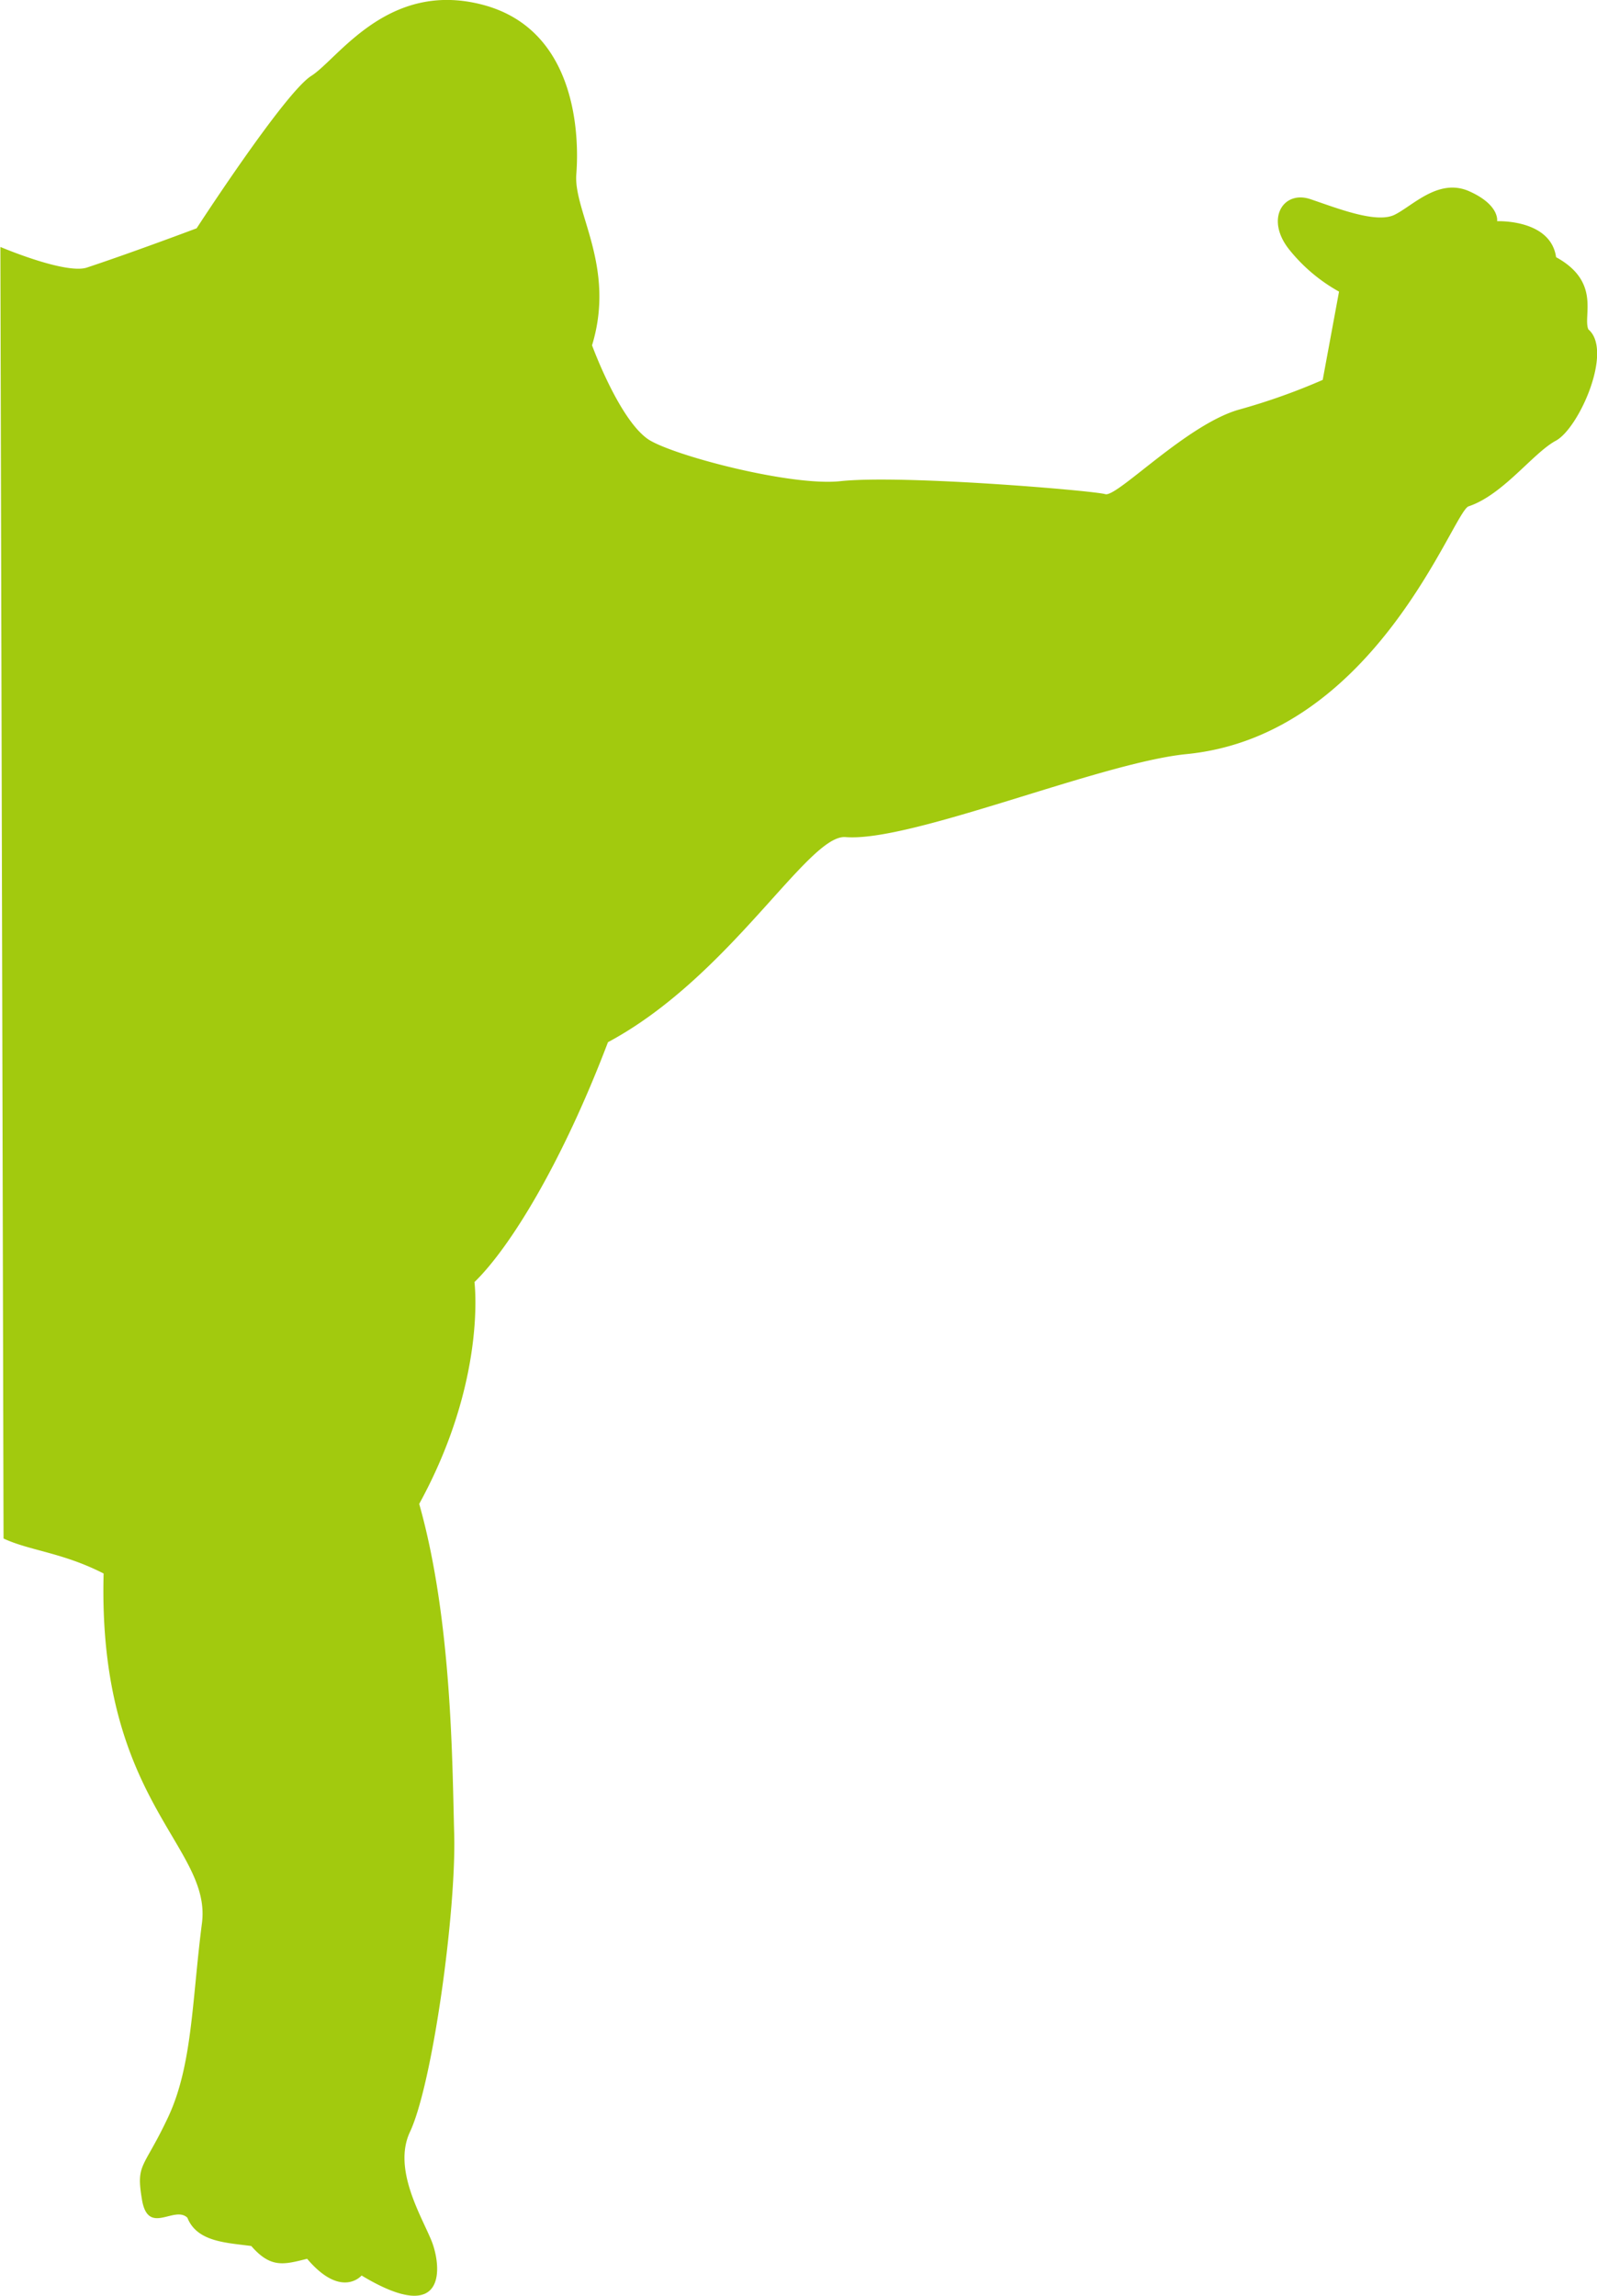 <svg xmlns="http://www.w3.org/2000/svg" viewBox="0 0 81.22 116.75"><defs><style>.cls-1{fill:#a2ca0e;}</style></defs><g id="" data-name=""><g id="_1" data-name="1"><path class="cls-1" d="M.18,78.24c1.32.62,3,.71,5.09,1.78-.31,11.62,5.51,13.84,5,17.79s-.48,7.23-1.73,9.88S6.91,110,7.22,111.86s1.64.28,2.31.92c.49,1.24,2,1.27,3.25,1.44,1,1.15,1.67.94,2.84.65,1.75,2.06,2.77.85,2.77.85,4.4,2.65,4.05-.51,3.57-1.73s-2-3.64-1.12-5.55C22,106,23.2,97.23,23.1,93.3,23,89.75,23,82.42,21.32,76.48c3.46-6.31,2.81-11.28,2.81-11.28C26,63.38,28.64,59,30.92,53,37.14,49.67,41.1,42.42,43,42.57c3.33.27,12.93-3.78,17.34-4.22C70,37.4,73.9,26,74.69,25.75c1.76-.59,3.27-2.71,4.44-3.34s2.93-4.58,1.65-5.66c-.29-.68.66-2.41-1.64-3.67-.28-1.95-3-1.83-3-1.83s.15-.82-1.41-1.52-2.87.73-3.8,1.19-2.89-.32-4.28-.79-2.31,1-1.1,2.54a8.57,8.57,0,0,0,2.55,2.16l-.83,4.49a32.26,32.26,0,0,1-4.29,1.52c-2.67.78-6.18,4.47-6.77,4.29s-10.33-1-13.47-.66c-2.51.27-8.49-1.3-9.76-2.12-1.49-1-2.87-4.79-2.87-4.79,1.22-4-.95-6.8-.8-8.7S29.36,1.5,24.54.24,17.19,3,15.83,3.86,10,11.61,10,11.61s-3.18,1.2-5.59,2c-.71.23-2.51-.28-4.39-1.05Z"/></g></g></svg>